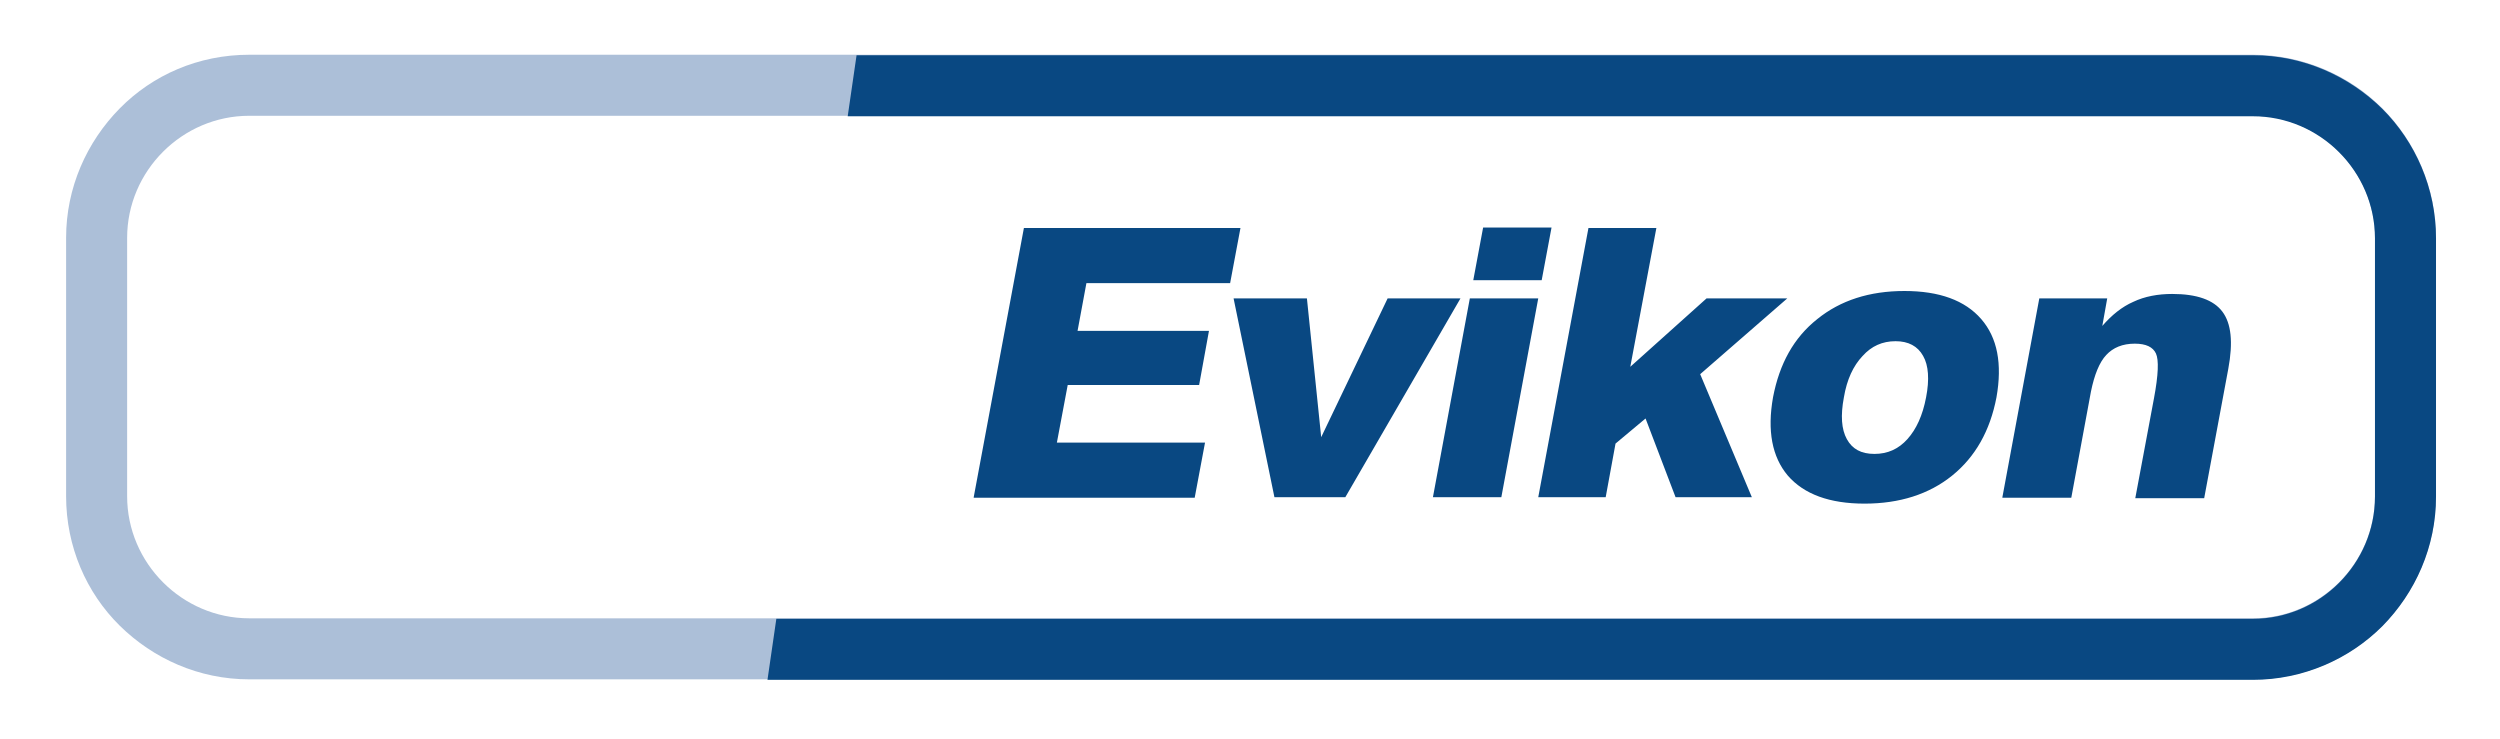 <?xml version="1.0" encoding="utf-8"?>
<!-- Generator: Adobe Illustrator 22.0.1, SVG Export Plug-In . SVG Version: 6.00 Build 0)  -->
<svg version="1.1" xmlns="http://www.w3.org/2000/svg" xmlns:xlink="http://www.w3.org/1999/xlink" x="0px" y="0px"
	 viewBox="0 0 179.3 53" style="enable-background:new 0 0 179.3 53;" xml:space="preserve">
<style type="text/css">
	.st0{fill:#F2F2F2;}
	.st1{fill:#333333;}
	.st2{fill:#2C4A7F;}
	.st3{fill:#EF7F1A;}
	.st4{fill-rule:evenodd;clip-rule:evenodd;fill:#2F2E2D;}
	.st5{fill:#2F2E2D;}
	.st6{fill:none;}
	.st7{fill:#094882;}
	.st8{fill:#1A1A1A;}
	.st9{fill:#FFFFFF;}
	.st10{fill:#004481;}
	.st11{fill:#ACBFD8;}
	.st12{fill-rule:evenodd;clip-rule:evenodd;fill:#2B497F;}
	.st13{fill:#D57E2A;}
	.st14{fill:#2B497F;}
	.st15{fill-rule:evenodd;clip-rule:evenodd;fill:#FFFFFF;}
	.st16{fill-rule:evenodd;clip-rule:evenodd;fill:#B1BDD7;}
	.st17{fill:#B1BDD7;}
	.st18{fill-rule:evenodd;clip-rule:evenodd;fill:#FDFDFD;}
	.st19{fill:#D7893A;}
	.st20{fill:#FDFDFD;}
	.st21{display:none;}
	.st22{display:inline;}
</style>
<g id="Слой_1">
</g>
<g id="Слой_2">
	<g id="g1346_3_" class="st21">
		<g id="g825_11_" transform="matrix(0.353,0,0,-0.353,-3.131,293.21)" class="st22">
			<path id="path827_3_" class="st9" d="M206.7,729.6l10.2,54.7h44l-2.1-11.2h-29.2l-1.8-9.7h26.7l-2-11h-26.7l-2.2-11.7h30.1
				l-2.1-11.2H206.7z M267.8,729.6l-8.3,40.4h14.9l2.9-28.2l13.5,28.2h14.8l-23.4-40.4H267.8z M308.2,773.7l2,10.7h13.9l-2-10.7
				H308.2z M300,729.6l7.5,40.4h13.9l-7.5-40.4H300z M321.4,729.6l10.2,54.7h13.8l-5.3-28.2l15.5,13.9h16.4l-17.7-15.4l10.5-25
				h-15.5l-6.1,16l-6.1-5.1l-2-10.9H321.4z M383.5,749.9c-0.7-3.7-0.5-6.5,0.6-8.5c1.1-2,2.9-3,5.6-3c2.7,0,4.9,1,6.7,3
				c1.8,2,3.1,4.8,3.8,8.5c0.7,3.6,0.5,6.5-0.6,8.4c-1.1,2-3,3-5.6,3c-2.7,0-4.9-1-6.7-3C385.4,756.3,384.1,753.5,383.5,749.9
				L383.5,749.9z M369.1,749.9c1.3,6.8,4.2,12.1,9,15.9c4.7,3.8,10.6,5.7,17.7,5.7c7.1,0,12.3-1.9,15.6-5.7
				c3.3-3.8,4.3-9.1,3.1-15.9c-1.3-6.8-4.3-12.1-9-15.9c-4.7-3.8-10.7-5.7-17.8-5.7c-7.1,0-12.3,1.9-15.6,5.7
				C368.9,737.8,367.9,743.1,369.1,749.9L369.1,749.9z M415.7,729.6l7.5,40.4H437l-1-5.6c1.9,2.2,4,3.9,6.3,4.9
				c2.3,1.1,5,1.6,7.9,1.6c5,0,8.4-1.2,10.2-3.6c1.8-2.4,2.2-6.2,1.2-11.6l-4.9-26.3h-14l3.8,20.3c0.9,4.8,1,7.8,0.4,9.1
				c-0.6,1.3-2,2-4.3,2c-2.5,0-4.4-0.8-5.8-2.3c-1.4-1.5-2.4-4-3.1-7.4l-4-21.6H415.7z"/>
		</g>
		<g id="g829_3_" transform="matrix(0.353,0,0,-0.353,-3.131,293.21)" class="st22">
			<path id="path831_3_" class="st9" d="M59.5,819.5h407.1c10.2,0,19.6-4.2,26.3-10.9c6.7-6.7,10.9-16.1,10.9-26.3v-52.5
				c0-10.2-4.2-19.5-10.9-26.3c-6.7-6.7-16.1-10.9-26.3-10.9H59.5c-10.2,0-19.5,4.2-26.3,10.9s-10.9,16.1-10.9,26.3v52.5
				c0,10.2,4.2,19.5,10.9,26.3C39.9,815.4,49.2,819.5,59.5,819.5z M466.6,807.1H59.5c-6.8,0-13-2.8-17.5-7.3
				c-4.5-4.5-7.3-10.7-7.3-17.5v-52.5c0-6.8,2.8-13,7.3-17.5c4.5-4.5,10.7-7.3,17.5-7.3h407.1c6.8,0,13,2.8,17.5,7.3
				c4.5,4.5,7.3,10.7,7.3,17.5v52.5c0,6.8-2.8,13-7.3,17.5C479.6,804.4,473.4,807.1,466.6,807.1L466.6,807.1z"/>
		</g>
		<g id="g833_11_" transform="matrix(0.353,0,0,-0.353,-4.054,293.244)" class="st22">
			<g id="g835_3_" transform="translate(2.615,0.096)">
				<path id="path837_3_" class="st9" d="M164.8,692.5l1.8,12.4h300c6.8,0,13,2.8,17.5,7.3c4.5,4.5,7.3,10.7,7.3,17.5v52.5
					c0,6.8-2.8,13-7.3,17.5c-4.5,4.5-10.7,7.3-17.5,7.3H181.1l1.8,12.4h283.7c10.2,0,19.5-4.2,26.3-10.9
					c6.7-6.7,10.9-16.1,10.9-26.3v-52.5c0-10.2-4.2-19.5-10.9-26.3c-6.7-6.7-16.1-10.9-26.3-10.9H164.8z"/>
			</g>
		</g>
	</g>
	<g id="g1346_8_" class="st21">
		<g id="g825_21_" transform="matrix(0.353,0,0,-0.353,-3.131,293.21)" class="st22">
			<path id="path827_8_" class="st1" d="M206.7,729.6l10.2,54.7h44l-2.1-11.2h-29.2l-1.8-9.7h26.7l-2-11h-26.7l-2.2-11.7h30.1
				l-2.1-11.2H206.7z M267.8,729.6l-8.3,40.4h14.9l2.9-28.2l13.5,28.2h14.8l-23.4-40.4H267.8z M308.2,773.7l2,10.7h13.9l-2-10.7
				H308.2z M300,729.6l7.5,40.4h13.9l-7.5-40.4H300z M321.4,729.6l10.2,54.7h13.8l-5.3-28.2l15.5,13.9h16.4l-17.7-15.4l10.5-25
				h-15.5l-6.1,16l-6.1-5.1l-2-10.9H321.4z M383.5,749.9c-0.7-3.7-0.5-6.5,0.6-8.5c1.1-2,2.9-3,5.6-3c2.7,0,4.9,1,6.7,3
				c1.8,2,3.1,4.8,3.8,8.5c0.7,3.6,0.5,6.5-0.6,8.4c-1.1,2-3,3-5.6,3c-2.7,0-4.9-1-6.7-3C385.4,756.3,384.1,753.5,383.5,749.9
				L383.5,749.9z M369.1,749.9c1.3,6.8,4.2,12.1,9,15.9c4.7,3.8,10.6,5.7,17.7,5.7c7.1,0,12.3-1.9,15.6-5.7
				c3.3-3.8,4.3-9.1,3.1-15.9c-1.3-6.8-4.3-12.1-9-15.9c-4.7-3.8-10.7-5.7-17.8-5.7c-7.1,0-12.3,1.9-15.6,5.7
				C368.9,737.8,367.9,743.1,369.1,749.9L369.1,749.9z M415.7,729.6l7.5,40.4H437l-1-5.6c1.9,2.2,4,3.9,6.3,4.9
				c2.3,1.1,5,1.6,7.9,1.6c5,0,8.4-1.2,10.2-3.6c1.8-2.4,2.2-6.2,1.2-11.6l-4.9-26.3h-14l3.8,20.3c0.9,4.8,1,7.8,0.4,9.1
				c-0.6,1.3-2,2-4.3,2c-2.5,0-4.4-0.8-5.8-2.3c-1.4-1.5-2.4-4-3.1-7.4l-4-21.6H415.7z"/>
		</g>
		<g id="g829_8_" transform="matrix(0.353,0,0,-0.353,-3.131,293.21)" class="st22">
			<path id="path831_8_" class="st1" d="M59.5,819.5h407.1c10.2,0,19.6-4.2,26.3-10.9c6.7-6.7,10.9-16.1,10.9-26.3v-52.5
				c0-10.2-4.2-19.5-10.9-26.3c-6.7-6.7-16.1-10.9-26.3-10.9H59.5c-10.2,0-19.5,4.2-26.3,10.9s-10.9,16.1-10.9,26.3v52.5
				c0,10.2,4.2,19.5,10.9,26.3C39.9,815.4,49.2,819.5,59.5,819.5z M466.6,807.1H59.5c-6.8,0-13-2.8-17.5-7.3
				c-4.5-4.5-7.3-10.7-7.3-17.5v-52.5c0-6.8,2.8-13,7.3-17.5c4.5-4.5,10.7-7.3,17.5-7.3h407.1c6.8,0,13,2.8,17.5,7.3
				c4.5,4.5,7.3,10.7,7.3,17.5v52.5c0,6.8-2.8,13-7.3,17.5C479.6,804.4,473.4,807.1,466.6,807.1L466.6,807.1z"/>
		</g>
		<g id="g833_21_" transform="matrix(0.353,0,0,-0.353,-4.054,293.244)" class="st22">
			<g id="g835_8_" transform="translate(2.615,0.096)">
				<path id="path837_8_" class="st1" d="M164.8,692.5l1.8,12.4h300c6.8,0,13,2.8,17.5,7.3c4.5,4.5,7.3,10.7,7.3,17.5v52.5
					c0,6.8-2.8,13-7.3,17.5c-4.5,4.5-10.7,7.3-17.5,7.3H181.1l1.8,12.4h283.7c10.2,0,19.5-4.2,26.3-10.9
					c6.7-6.7,10.9-16.1,10.9-26.3v-52.5c0-10.2-4.2-19.5-10.9-26.3c-6.7-6.7-16.1-10.9-26.3-10.9H164.8z"/>
			</g>
		</g>
	</g>
	<g id="g1346_9_">
		<g id="g825_22_" transform="matrix(0.353,0,0,-0.353,-3.131,293.21)">
			<path id="path827_9_" class="st7" d="M206.7,729.6l10.2,54.7h44l-2.1-11.2h-29.2l-1.8-9.7h26.7l-2-11h-26.7l-2.2-11.7h30.1
				l-2.1-11.2H206.7z M267.8,729.6l-8.3,40.4h14.9l2.9-28.2l13.5,28.2h14.8l-23.4-40.4H267.8z M308.2,773.7l2,10.7h13.9l-2-10.7
				H308.2z M300,729.6l7.5,40.4h13.9l-7.5-40.4H300z M321.4,729.6l10.2,54.7h13.8l-5.3-28.2l15.5,13.9h16.4l-17.7-15.4l10.5-25
				h-15.5l-6.1,16l-6.1-5.1l-2-10.9H321.4z M383.5,749.9c-0.7-3.7-0.5-6.5,0.6-8.5c1.1-2,2.9-3,5.6-3c2.7,0,4.9,1,6.7,3
				c1.8,2,3.1,4.8,3.8,8.5c0.7,3.6,0.5,6.5-0.6,8.4c-1.1,2-3,3-5.6,3c-2.7,0-4.9-1-6.7-3C385.4,756.3,384.1,753.5,383.5,749.9
				L383.5,749.9z M369.1,749.9c1.3,6.8,4.2,12.1,9,15.9c4.7,3.8,10.6,5.7,17.7,5.7c7.1,0,12.3-1.9,15.6-5.7
				c3.3-3.8,4.3-9.1,3.1-15.9c-1.3-6.8-4.3-12.1-9-15.9c-4.7-3.8-10.7-5.7-17.8-5.7c-7.1,0-12.3,1.9-15.6,5.7
				C368.9,737.8,367.9,743.1,369.1,749.9L369.1,749.9z M415.7,729.6l7.5,40.4H437l-1-5.6c1.9,2.2,4,3.9,6.3,4.9
				c2.3,1.1,5,1.6,7.9,1.6c5,0,8.4-1.2,10.2-3.6c1.8-2.4,2.2-6.2,1.2-11.6l-4.9-26.3h-14l3.8,20.3c0.9,4.8,1,7.8,0.4,9.1
				c-0.6,1.3-2,2-4.3,2c-2.5,0-4.4-0.8-5.8-2.3c-1.4-1.5-2.4-4-3.1-7.4l-4-21.6H415.7z"/>
		</g>
		<g id="g829_9_" transform="matrix(0.353,0,0,-0.353,-3.131,293.21)">
			<path id="path831_9_" class="st11" d="M59.5,819.5h407.1c10.2,0,19.6-4.2,26.3-10.9c6.7-6.7,10.9-16.1,10.9-26.3v-52.5
				c0-10.2-4.2-19.5-10.9-26.3c-6.7-6.7-16.1-10.9-26.3-10.9H59.5c-10.2,0-19.5,4.2-26.3,10.9s-10.9,16.1-10.9,26.3v52.5
				c0,10.2,4.2,19.5,10.9,26.3C39.9,815.4,49.2,819.5,59.5,819.5z M466.6,807.1H59.5c-6.8,0-13-2.8-17.5-7.3
				c-4.5-4.5-7.3-10.7-7.3-17.5v-52.5c0-6.8,2.8-13,7.3-17.5c4.5-4.5,10.7-7.3,17.5-7.3h407.1c6.8,0,13,2.8,17.5,7.3
				c4.5,4.5,7.3,10.7,7.3,17.5v52.5c0,6.8-2.8,13-7.3,17.5C479.6,804.4,473.4,807.1,466.6,807.1L466.6,807.1z"/>
		</g>
		<g id="g833_22_" transform="matrix(0.353,0,0,-0.353,-4.054,293.244)">
			<g id="g835_9_" transform="translate(2.615,0.096)">
				<path id="path837_9_" class="st7" d="M164.8,692.5l1.8,12.4h300c6.8,0,13,2.8,17.5,7.3c4.5,4.5,7.3,10.7,7.3,17.5v52.5
					c0,6.8-2.8,13-7.3,17.5c-4.5,4.5-10.7,7.3-17.5,7.3H181.1l1.8,12.4h283.7c10.2,0,19.5-4.2,26.3-10.9
					c6.7-6.7,10.9-16.1,10.9-26.3v-52.5c0-10.2-4.2-19.5-10.9-26.3c-6.7-6.7-16.1-10.9-26.3-10.9H164.8z"/>
			</g>
		</g>
	</g>
	<g id="g1346_10_" class="st21">
		<g id="g825_23_" transform="matrix(0.353,0,0,-0.353,-3.131,293.21)" class="st22">
			<path id="path827_10_" class="st9" d="M206.7,729.6l10.2,54.7h44l-2.1-11.2h-29.2l-1.8-9.7h26.7l-2-11h-26.7l-2.2-11.7h30.1
				l-2.1-11.2H206.7z M267.8,729.6l-8.3,40.4h14.9l2.9-28.2l13.5,28.2h14.8l-23.4-40.4H267.8z M308.2,773.7l2,10.7h13.9l-2-10.7
				H308.2z M300,729.6l7.5,40.4h13.9l-7.5-40.4H300z M321.4,729.6l10.2,54.7h13.8l-5.3-28.2l15.5,13.9h16.4l-17.7-15.4l10.5-25
				h-15.5l-6.1,16l-6.1-5.1l-2-10.9H321.4z M383.5,749.9c-0.7-3.7-0.5-6.5,0.6-8.5c1.1-2,2.9-3,5.6-3c2.7,0,4.9,1,6.7,3
				c1.8,2,3.1,4.8,3.8,8.5c0.7,3.6,0.5,6.5-0.6,8.4c-1.1,2-3,3-5.6,3c-2.7,0-4.9-1-6.7-3C385.4,756.3,384.1,753.5,383.5,749.9
				L383.5,749.9z M369.1,749.9c1.3,6.8,4.2,12.1,9,15.9c4.7,3.8,10.6,5.7,17.7,5.7c7.1,0,12.3-1.9,15.6-5.7
				c3.3-3.8,4.3-9.1,3.1-15.9c-1.3-6.8-4.3-12.1-9-15.9c-4.7-3.8-10.7-5.7-17.8-5.7c-7.1,0-12.3,1.9-15.6,5.7
				C368.9,737.8,367.9,743.1,369.1,749.9L369.1,749.9z M415.7,729.6l7.5,40.4H437l-1-5.6c1.9,2.2,4,3.9,6.3,4.9
				c2.3,1.1,5,1.6,7.9,1.6c5,0,8.4-1.2,10.2-3.6c1.8-2.4,2.2-6.2,1.2-11.6l-4.9-26.3h-14l3.8,20.3c0.9,4.8,1,7.8,0.4,9.1
				c-0.6,1.3-2,2-4.3,2c-2.5,0-4.4-0.8-5.8-2.3c-1.4-1.5-2.4-4-3.1-7.4l-4-21.6H415.7z"/>
		</g>
		<g id="g829_10_" transform="matrix(0.353,0,0,-0.353,-3.131,293.21)" class="st22">
			<path id="path831_10_" class="st11" d="M59.5,819.5h407.1c10.2,0,19.6-4.2,26.3-10.9c6.7-6.7,10.9-16.1,10.9-26.3v-52.5
				c0-10.2-4.2-19.5-10.9-26.3c-6.7-6.7-16.1-10.9-26.3-10.9H59.5c-10.2,0-19.5,4.2-26.3,10.9s-10.9,16.1-10.9,26.3v52.5
				c0,10.2,4.2,19.5,10.9,26.3C39.9,815.4,49.2,819.5,59.5,819.5z M466.6,807.1H59.5c-6.8,0-13-2.8-17.5-7.3
				c-4.5-4.5-7.3-10.7-7.3-17.5v-52.5c0-6.8,2.8-13,7.3-17.5c4.5-4.5,10.7-7.3,17.5-7.3h407.1c6.8,0,13,2.8,17.5,7.3
				c4.5,4.5,7.3,10.7,7.3,17.5v52.5c0,6.8-2.8,13-7.3,17.5C479.6,804.4,473.4,807.1,466.6,807.1L466.6,807.1z"/>
		</g>
		<g id="g833_23_" transform="matrix(0.353,0,0,-0.353,-4.054,293.244)" class="st22">
			<g id="g835_10_" transform="translate(2.615,0.096)">
				<path id="path837_10_" class="st9" d="M164.8,692.5l1.8,12.4h300c6.8,0,13,2.8,17.5,7.3c4.5,4.5,7.3,10.7,7.3,17.5v52.5
					c0,6.8-2.8,13-7.3,17.5c-4.5,4.5-10.7,7.3-17.5,7.3H181.1l1.8,12.4h283.7c10.2,0,19.5-4.2,26.3-10.9
					c6.7-6.7,10.9-16.1,10.9-26.3v-52.5c0-10.2-4.2-19.5-10.9-26.3c-6.7-6.7-16.1-10.9-26.3-10.9H164.8z"/>
			</g>
		</g>
	</g>
	<g id="g1346_11_" class="st21">
		<g id="g825_24_" transform="matrix(0.353,0,0,-0.353,-3.131,293.21)" class="st22">
			<path id="path827_11_" class="st1" d="M206.7,729.6l10.2,54.7h44l-2.1-11.2h-29.2l-1.8-9.7h26.7l-2-11h-26.7l-2.2-11.7h30.1
				l-2.1-11.2H206.7z M267.8,729.6l-8.3,40.4h14.9l2.9-28.2l13.5,28.2h14.8l-23.4-40.4H267.8z M308.2,773.7l2,10.7h13.9l-2-10.7
				H308.2z M300,729.6l7.5,40.4h13.9l-7.5-40.4H300z M321.4,729.6l10.2,54.7h13.8l-5.3-28.2l15.5,13.9h16.4l-17.7-15.4l10.5-25
				h-15.5l-6.1,16l-6.1-5.1l-2-10.9H321.4z M383.5,749.9c-0.7-3.7-0.5-6.5,0.6-8.5c1.1-2,2.9-3,5.6-3c2.7,0,4.9,1,6.7,3
				c1.8,2,3.1,4.8,3.8,8.5c0.7,3.6,0.5,6.5-0.6,8.4c-1.1,2-3,3-5.6,3c-2.7,0-4.9-1-6.7-3C385.4,756.3,384.1,753.5,383.5,749.9
				L383.5,749.9z M369.1,749.9c1.3,6.8,4.2,12.1,9,15.9c4.7,3.8,10.6,5.7,17.7,5.7c7.1,0,12.3-1.9,15.6-5.7
				c3.3-3.8,4.3-9.1,3.1-15.9c-1.3-6.8-4.3-12.1-9-15.9c-4.7-3.8-10.7-5.7-17.8-5.7c-7.1,0-12.3,1.9-15.6,5.7
				C368.9,737.8,367.9,743.1,369.1,749.9L369.1,749.9z M415.7,729.6l7.5,40.4H437l-1-5.6c1.9,2.2,4,3.9,6.3,4.9
				c2.3,1.1,5,1.6,7.9,1.6c5,0,8.4-1.2,10.2-3.6c1.8-2.4,2.2-6.2,1.2-11.6l-4.9-26.3h-14l3.8,20.3c0.9,4.8,1,7.8,0.4,9.1
				c-0.6,1.3-2,2-4.3,2c-2.5,0-4.4-0.8-5.8-2.3c-1.4-1.5-2.4-4-3.1-7.4l-4-21.6H415.7z"/>
		</g>
		<g id="g829_11_" transform="matrix(0.353,0,0,-0.353,-3.131,293.21)" class="st22">
			<path id="path831_11_" class="st1" d="M59.5,819.5h407.1c10.2,0,19.6-4.2,26.3-10.9c6.7-6.7,10.9-16.1,10.9-26.3v-52.5
				c0-10.2-4.2-19.5-10.9-26.3c-6.7-6.7-16.1-10.9-26.3-10.9H59.5c-10.2,0-19.5,4.2-26.3,10.9s-10.9,16.1-10.9,26.3v52.5
				c0,10.2,4.2,19.5,10.9,26.3C39.9,815.4,49.2,819.5,59.5,819.5z M466.6,807.1H59.5c-6.8,0-13-2.8-17.5-7.3
				c-4.5-4.5-7.3-10.7-7.3-17.5v-52.5c0-6.8,2.8-13,7.3-17.5c4.5-4.5,10.7-7.3,17.5-7.3h407.1c6.8,0,13,2.8,17.5,7.3
				c4.5,4.5,7.3,10.7,7.3,17.5v52.5c0,6.8-2.8,13-7.3,17.5C479.6,804.4,473.4,807.1,466.6,807.1L466.6,807.1z"/>
		</g>
		<g id="g833_24_" transform="matrix(0.353,0,0,-0.353,-4.054,293.244)" class="st22">
			<g id="g835_11_" transform="translate(2.615,0.096)">
				<path id="path837_11_" class="st1" d="M164.8,692.5l1.8,12.4h300c6.8,0,13,2.8,17.5,7.3c4.5,4.5,7.3,10.7,7.3,17.5v52.5
					c0,6.8-2.8,13-7.3,17.5c-4.5,4.5-10.7,7.3-17.5,7.3H181.1l1.8,12.4h283.7c10.2,0,19.5-4.2,26.3-10.9
					c6.7-6.7,10.9-16.1,10.9-26.3v-52.5c0-10.2-4.2-19.5-10.9-26.3c-6.7-6.7-16.1-10.9-26.3-10.9H164.8z"/>
			</g>
		</g>
	</g>
</g>
</svg>
